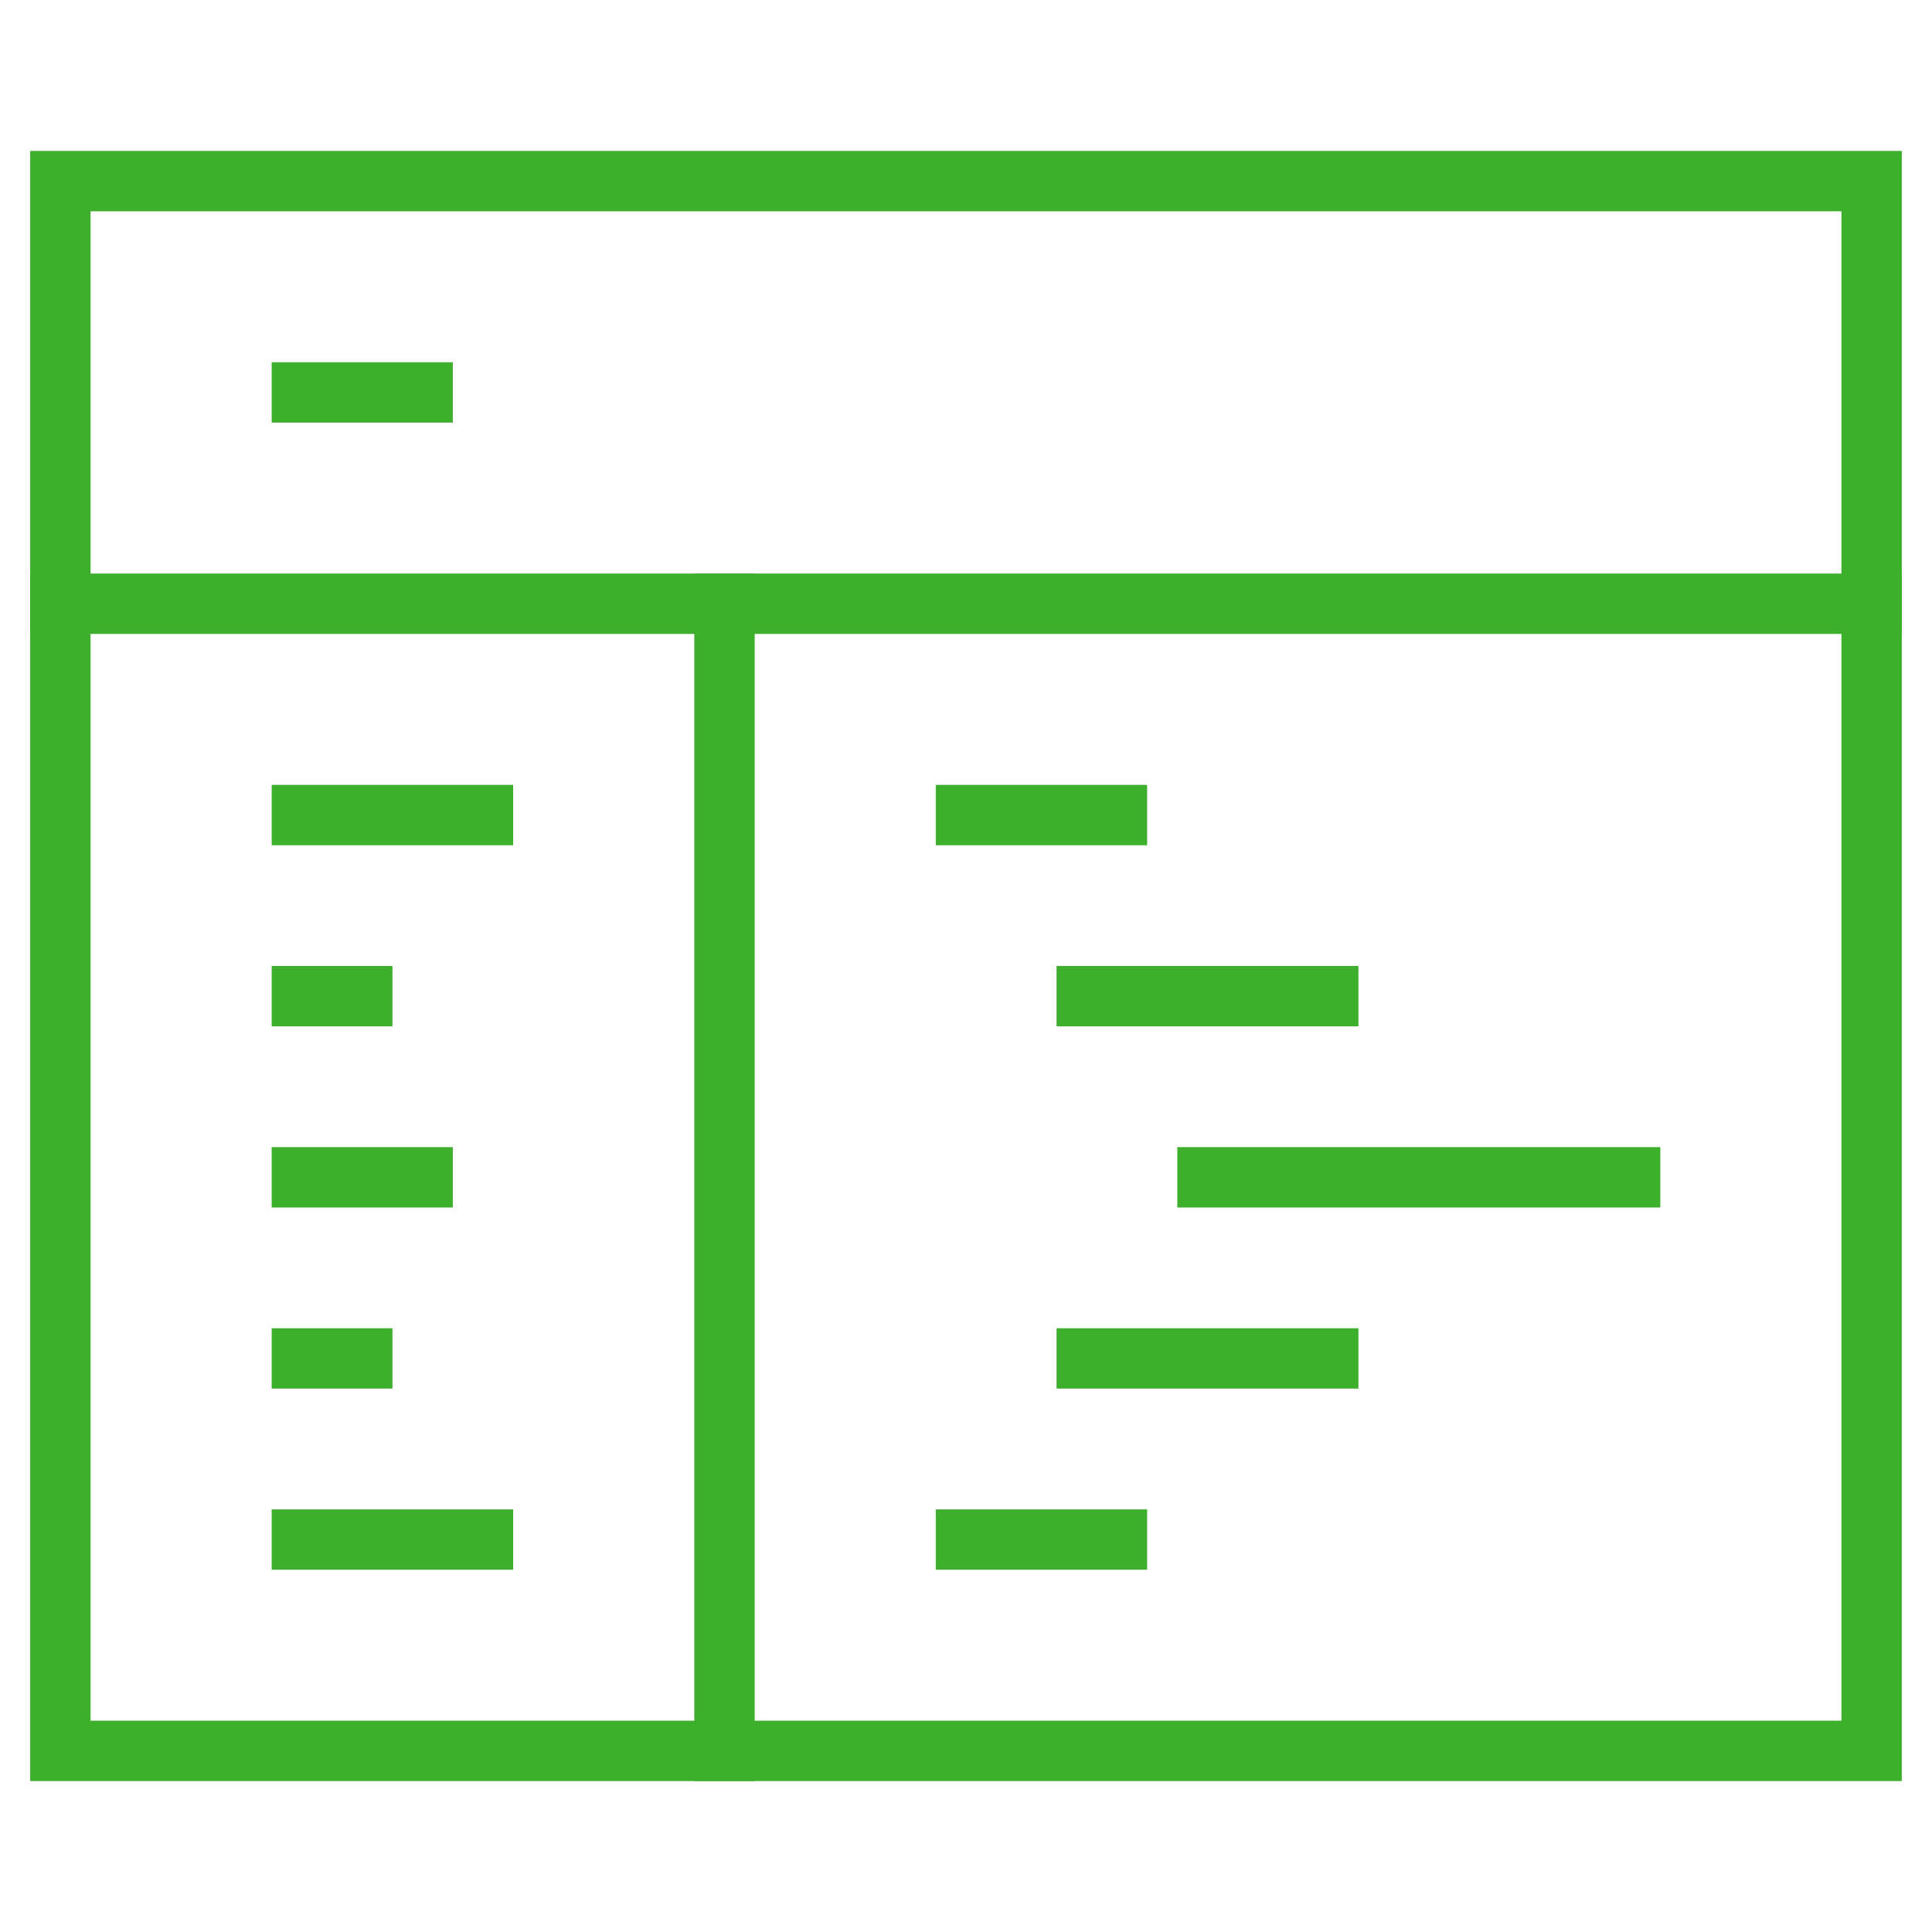 <svg xmlns="http://www.w3.org/2000/svg" xmlns:xlink="http://www.w3.org/1999/xlink" x="0px" y="0px" width="64px" height="64px" viewBox="0 0 64 64"><g  transform="translate(0, 0)">
<line data-color="color-2" fill="none" stroke="#3daf2c" stroke-width="2" stroke-linecap="square" stroke-miterlimit="10" x1="10" y1="27" x2="16" y2="27" stroke-linejoin="miter"/>
<line data-color="color-2" fill="none" stroke="#3daf2c" stroke-width="2" stroke-linecap="square" stroke-miterlimit="10" x1="10" y1="39" x2="14" y2="39" stroke-linejoin="miter"/>
<line data-color="color-2" fill="none" stroke="#3daf2c" stroke-width="2" stroke-linecap="square" stroke-miterlimit="10" x1="10" y1="33" x2="12" y2="33" stroke-linejoin="miter"/>
<line data-color="color-2" fill="none" stroke="#3daf2c" stroke-width="2" stroke-linecap="square" stroke-miterlimit="10" x1="10" y1="45" x2="12" y2="45" stroke-linejoin="miter"/>
<line data-color="color-2" fill="none" stroke="#3daf2c" stroke-width="2" stroke-linecap="square" stroke-miterlimit="10" x1="10" y1="51" x2="16" y2="51" stroke-linejoin="miter"/>
<line data-color="color-2" fill="none" stroke="#3daf2c" stroke-width="2" stroke-linecap="square" stroke-miterlimit="10" x1="32" y1="27" x2="37" y2="27" stroke-linejoin="miter"/>
<line data-color="color-2" fill="none" stroke="#3daf2c" stroke-width="2" stroke-linecap="square" stroke-miterlimit="10" x1="36" y1="33" x2="44" y2="33" stroke-linejoin="miter"/>
<line data-color="color-2" fill="none" stroke="#3daf2c" stroke-width="2" stroke-linecap="square" stroke-miterlimit="10" x1="40" y1="39" x2="54" y2="39" stroke-linejoin="miter"/>
<line data-color="color-2" fill="none" stroke="#3daf2c" stroke-width="2" stroke-linecap="square" stroke-miterlimit="10" x1="36" y1="45" x2="44" y2="45" stroke-linejoin="miter"/>
<line data-color="color-2" fill="none" stroke="#3daf2c" stroke-width="2" stroke-linecap="square" stroke-miterlimit="10" x1="32" y1="51" x2="37" y2="51" stroke-linejoin="miter"/>
<line fill="none" stroke="#3daf2c" stroke-width="2" stroke-linecap="square" stroke-miterlimit="10" x1="24" y1="20" x2="24" y2="58" stroke-linejoin="miter"/>
<line data-color="color-2" fill="none" stroke="#3daf2c" stroke-width="2" stroke-linecap="square" stroke-miterlimit="10" x1="10" y1="13" x2="14" y2="13" stroke-linejoin="miter"/>
<line fill="none" stroke="#3daf2c" stroke-width="2" stroke-linecap="square" stroke-miterlimit="10" x1="2" y1="20" x2="62" y2="20" stroke-linejoin="miter"/>
<rect x="2" y="6" fill="none" stroke="#3daf2c" stroke-width="2" stroke-linecap="square" stroke-miterlimit="10" width="60" height="52" stroke-linejoin="miter"/>
</g></svg>